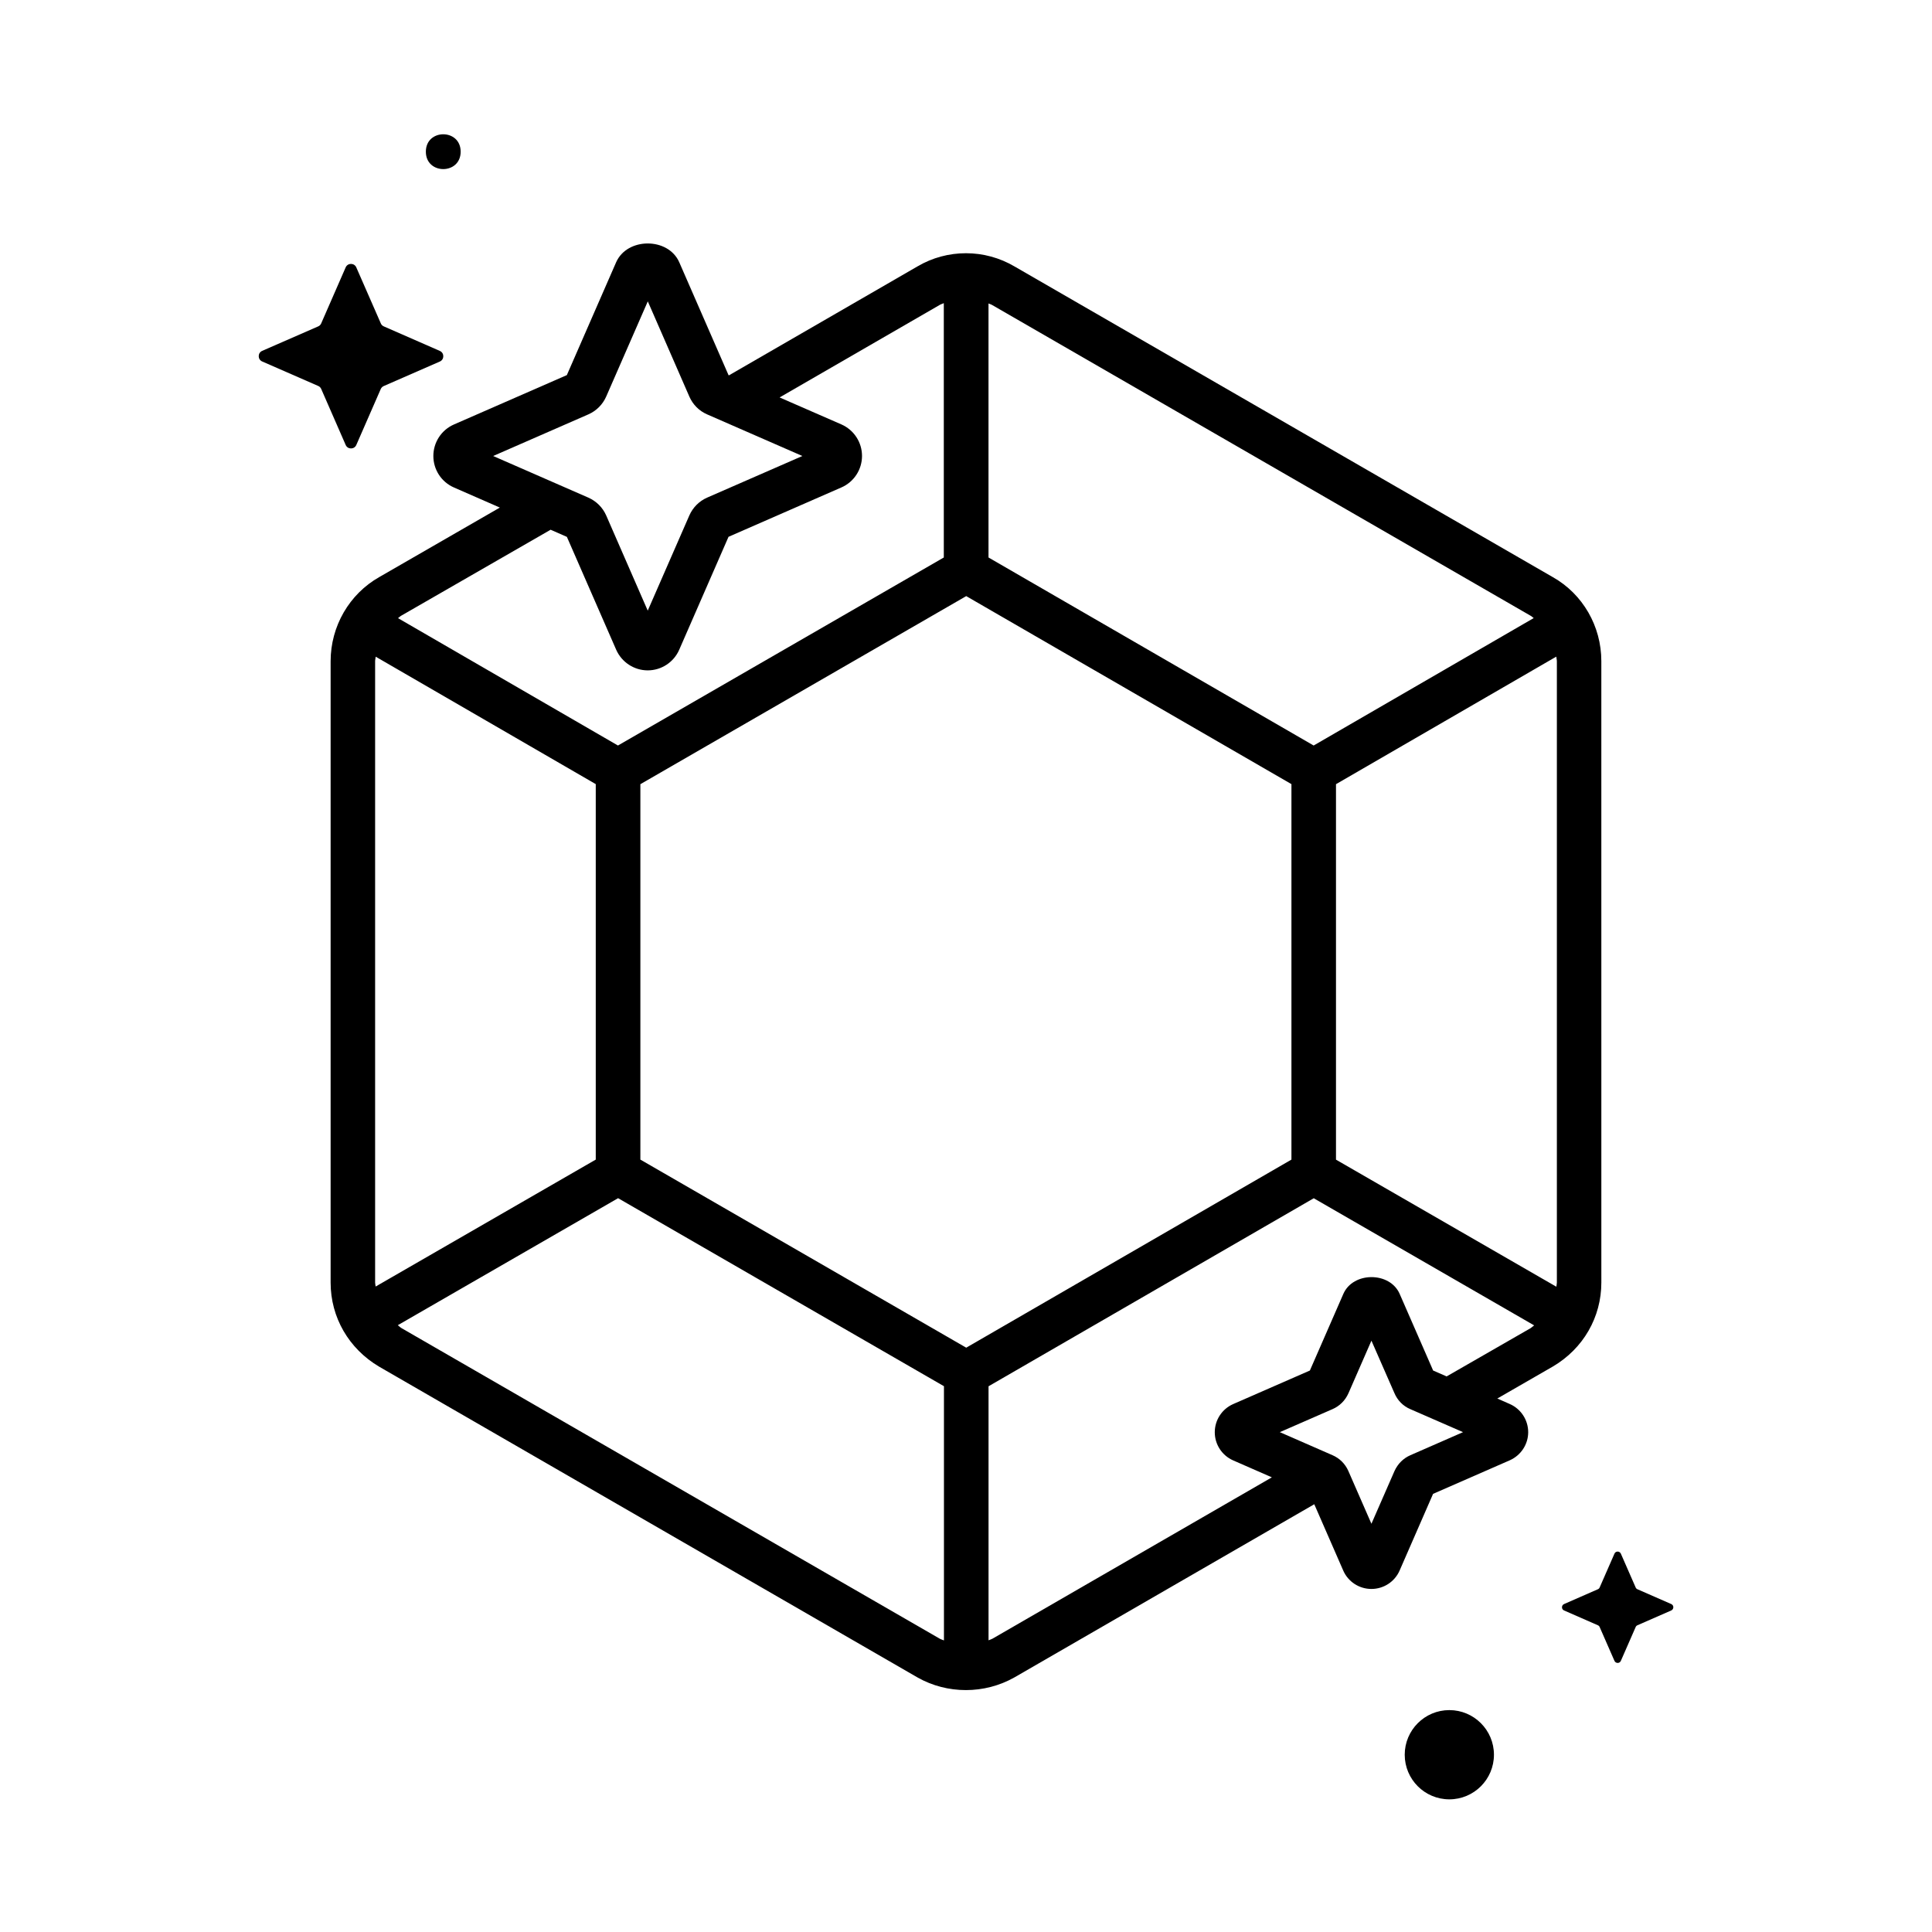 <?xml version="1.0" encoding="UTF-8"?>
<!-- Uploaded to: ICON Repo, www.iconrepo.com, Generator: ICON Repo Mixer Tools -->
<svg fill="#000000" width="800px" height="800px" version="1.1" viewBox="144 144 512 512" xmlns="http://www.w3.org/2000/svg">
 <g>
  <path d="m245.71 246.3 14.848-6.488c1.227-0.535 1.227-2.281 0-2.816l-14.848-6.5c-0.363-0.156-0.645-0.441-0.789-0.789l-6.5-14.848c-0.535-1.227-2.281-1.227-2.816 0l-6.488 14.848c-0.156 0.363-0.441 0.645-0.789 0.789l-14.844 6.484c-1.227 0.535-1.227 2.281 0 2.816l14.848 6.488c0.363 0.156 0.645 0.441 0.789 0.789l6.488 14.848c0.535 1.227 2.281 1.227 2.816 0l6.488-14.848c0.152-0.332 0.434-0.617 0.797-0.773z"/>
  <path d="m266.08 184.2c0 6.148-9.223 6.148-9.223 0 0-6.152 9.223-6.152 9.223 0"/>
  <path d="m577.94 574.71 8.957-3.922c0.738-0.332 0.738-1.387 0-1.699l-8.957-3.922c-0.219-0.094-0.395-0.27-0.473-0.473l-3.922-8.957c-0.332-0.738-1.387-0.738-1.699 0l-3.922 8.957c-0.094 0.219-0.27 0.395-0.473 0.473l-8.957 3.922c-0.738 0.332-0.738 1.387 0 1.699l8.957 3.922c0.219 0.094 0.395 0.27 0.473 0.473l3.922 8.957c0.332 0.738 1.387 0.738 1.699 0l3.922-8.957c0.078-0.207 0.254-0.379 0.473-0.473z"/>
  <path d="m539.91 609.02c0 6.531-5.293 11.824-11.82 11.824-6.531 0-11.824-5.293-11.824-11.824 0-6.527 5.293-11.824 11.824-11.824 6.527 0 11.82 5.297 11.82 11.824"/>
  <path d="m555.52 296.95-142.61-82.309c-7.949-4.707-17.871-4.707-25.789-0.031l-49.941 28.859-0.109-0.047-13.066-29.93c-2.93-6.644-13.793-6.613-16.719 0l-13.066 29.914-29.914 13.082c-3.32 1.449-5.465 4.723-5.465 8.359 0 3.621 2.141 6.894 5.465 8.344l12.156 5.32-31.934 18.406c-7.965 4.504-12.91 13.051-12.91 22.309v164.68c0 9.18 4.801 17.508 12.863 22.277l142.69 82.371c3.953 2.234 8.375 3.336 12.801 3.336 4.441 0 8.895-1.117 12.879-3.371l79.445-45.879 7.668 17.555c1.289 2.977 4.234 4.894 7.477 4.894s6.188-1.922 7.477-4.894l8.863-20.309 20.293-8.879c2.977-1.309 4.914-4.234 4.914-7.461 0-3.242-1.922-6.172-4.894-7.477l-3.289-1.449 14.754-8.5c8.031-4.738 12.816-13.051 12.816-22.246l-0.004-164.65c0.016-9.258-4.93-17.805-12.848-22.277zm-57.469 154.37v-99.504l58.379-33.801c0.031 0.41 0.156 0.805 0.156 1.227v164.68c0 0.363-0.109 0.707-0.141 1.07zm51.609-144.12c0.301 0.156 0.52 0.41 0.789 0.598l-58.316 33.77-86.168-49.828v-67.32c0.332 0.156 0.676 0.234 0.992 0.426zm-149.6 193.95-86.355-49.844v-99.488l86.355-49.844 86.184 49.828v99.504zm-100.13-247.34c2.109-0.93 3.777-2.598 4.707-4.691l11.035-25.254 11.02 25.254c0.93 2.109 2.582 3.777 4.691 4.691l25.254 11.035-25.254 11.035c-2.109 0.93-3.762 2.598-4.691 4.691l-11.035 25.254-11.02-25.254c-0.93-2.094-2.613-3.762-4.707-4.691l-25.238-11.035zm-10.012 30.574 4.312 1.891 13.066 29.914c1.465 3.305 4.738 5.465 8.359 5.465 3.606 0 6.894-2.141 8.344-5.465l13.066-29.93 29.914-13.082c3.32-1.449 5.465-4.723 5.465-8.344s-2.141-6.894-5.465-8.359l-16.375-7.148 42.445-24.527c0.348-0.203 0.723-0.285 1.07-0.457v67.398l-86.355 49.828-58.285-33.754c0.301-0.203 0.535-0.473 0.867-0.66zm-46.367 200.56c-0.031-0.348-0.141-0.676-0.141-1.039v-164.68c0-0.41 0.125-0.789 0.156-1.195l58.316 33.77v99.504zm6.879 11.035c-0.379-0.219-0.66-0.535-1.008-0.789l58.379-33.66 86.355 49.828v67.367c-0.363-0.172-0.77-0.25-1.117-0.457zm267.34 33.664c-1.859 0.805-3.352 2.281-4.219 4.203l-6.109 13.965-6.125-14.012c-0.836-1.891-2.332-3.352-4.188-4.156l-13.965-6.109 13.918-6.078c1.891-0.805 3.402-2.281 4.266-4.219l6.094-13.949 6.078 13.871c0.82 1.953 2.332 3.481 4.234 4.281l13.965 6.094zm9.602-20.879-3.574-1.559-8.863-20.293c-2.582-5.953-12.359-5.953-14.941 0l-8.863 20.293-20.34 8.895c-2.961 1.309-4.863 4.234-4.863 7.461 0 3.227 1.906 6.156 4.879 7.461l10.25 4.488-74.043 42.762c-0.332 0.188-0.707 0.27-1.039 0.426v-67.32l86.184-49.828 58.41 33.691c-0.332 0.234-0.598 0.52-0.945 0.738z"/>
 </g>
</svg>